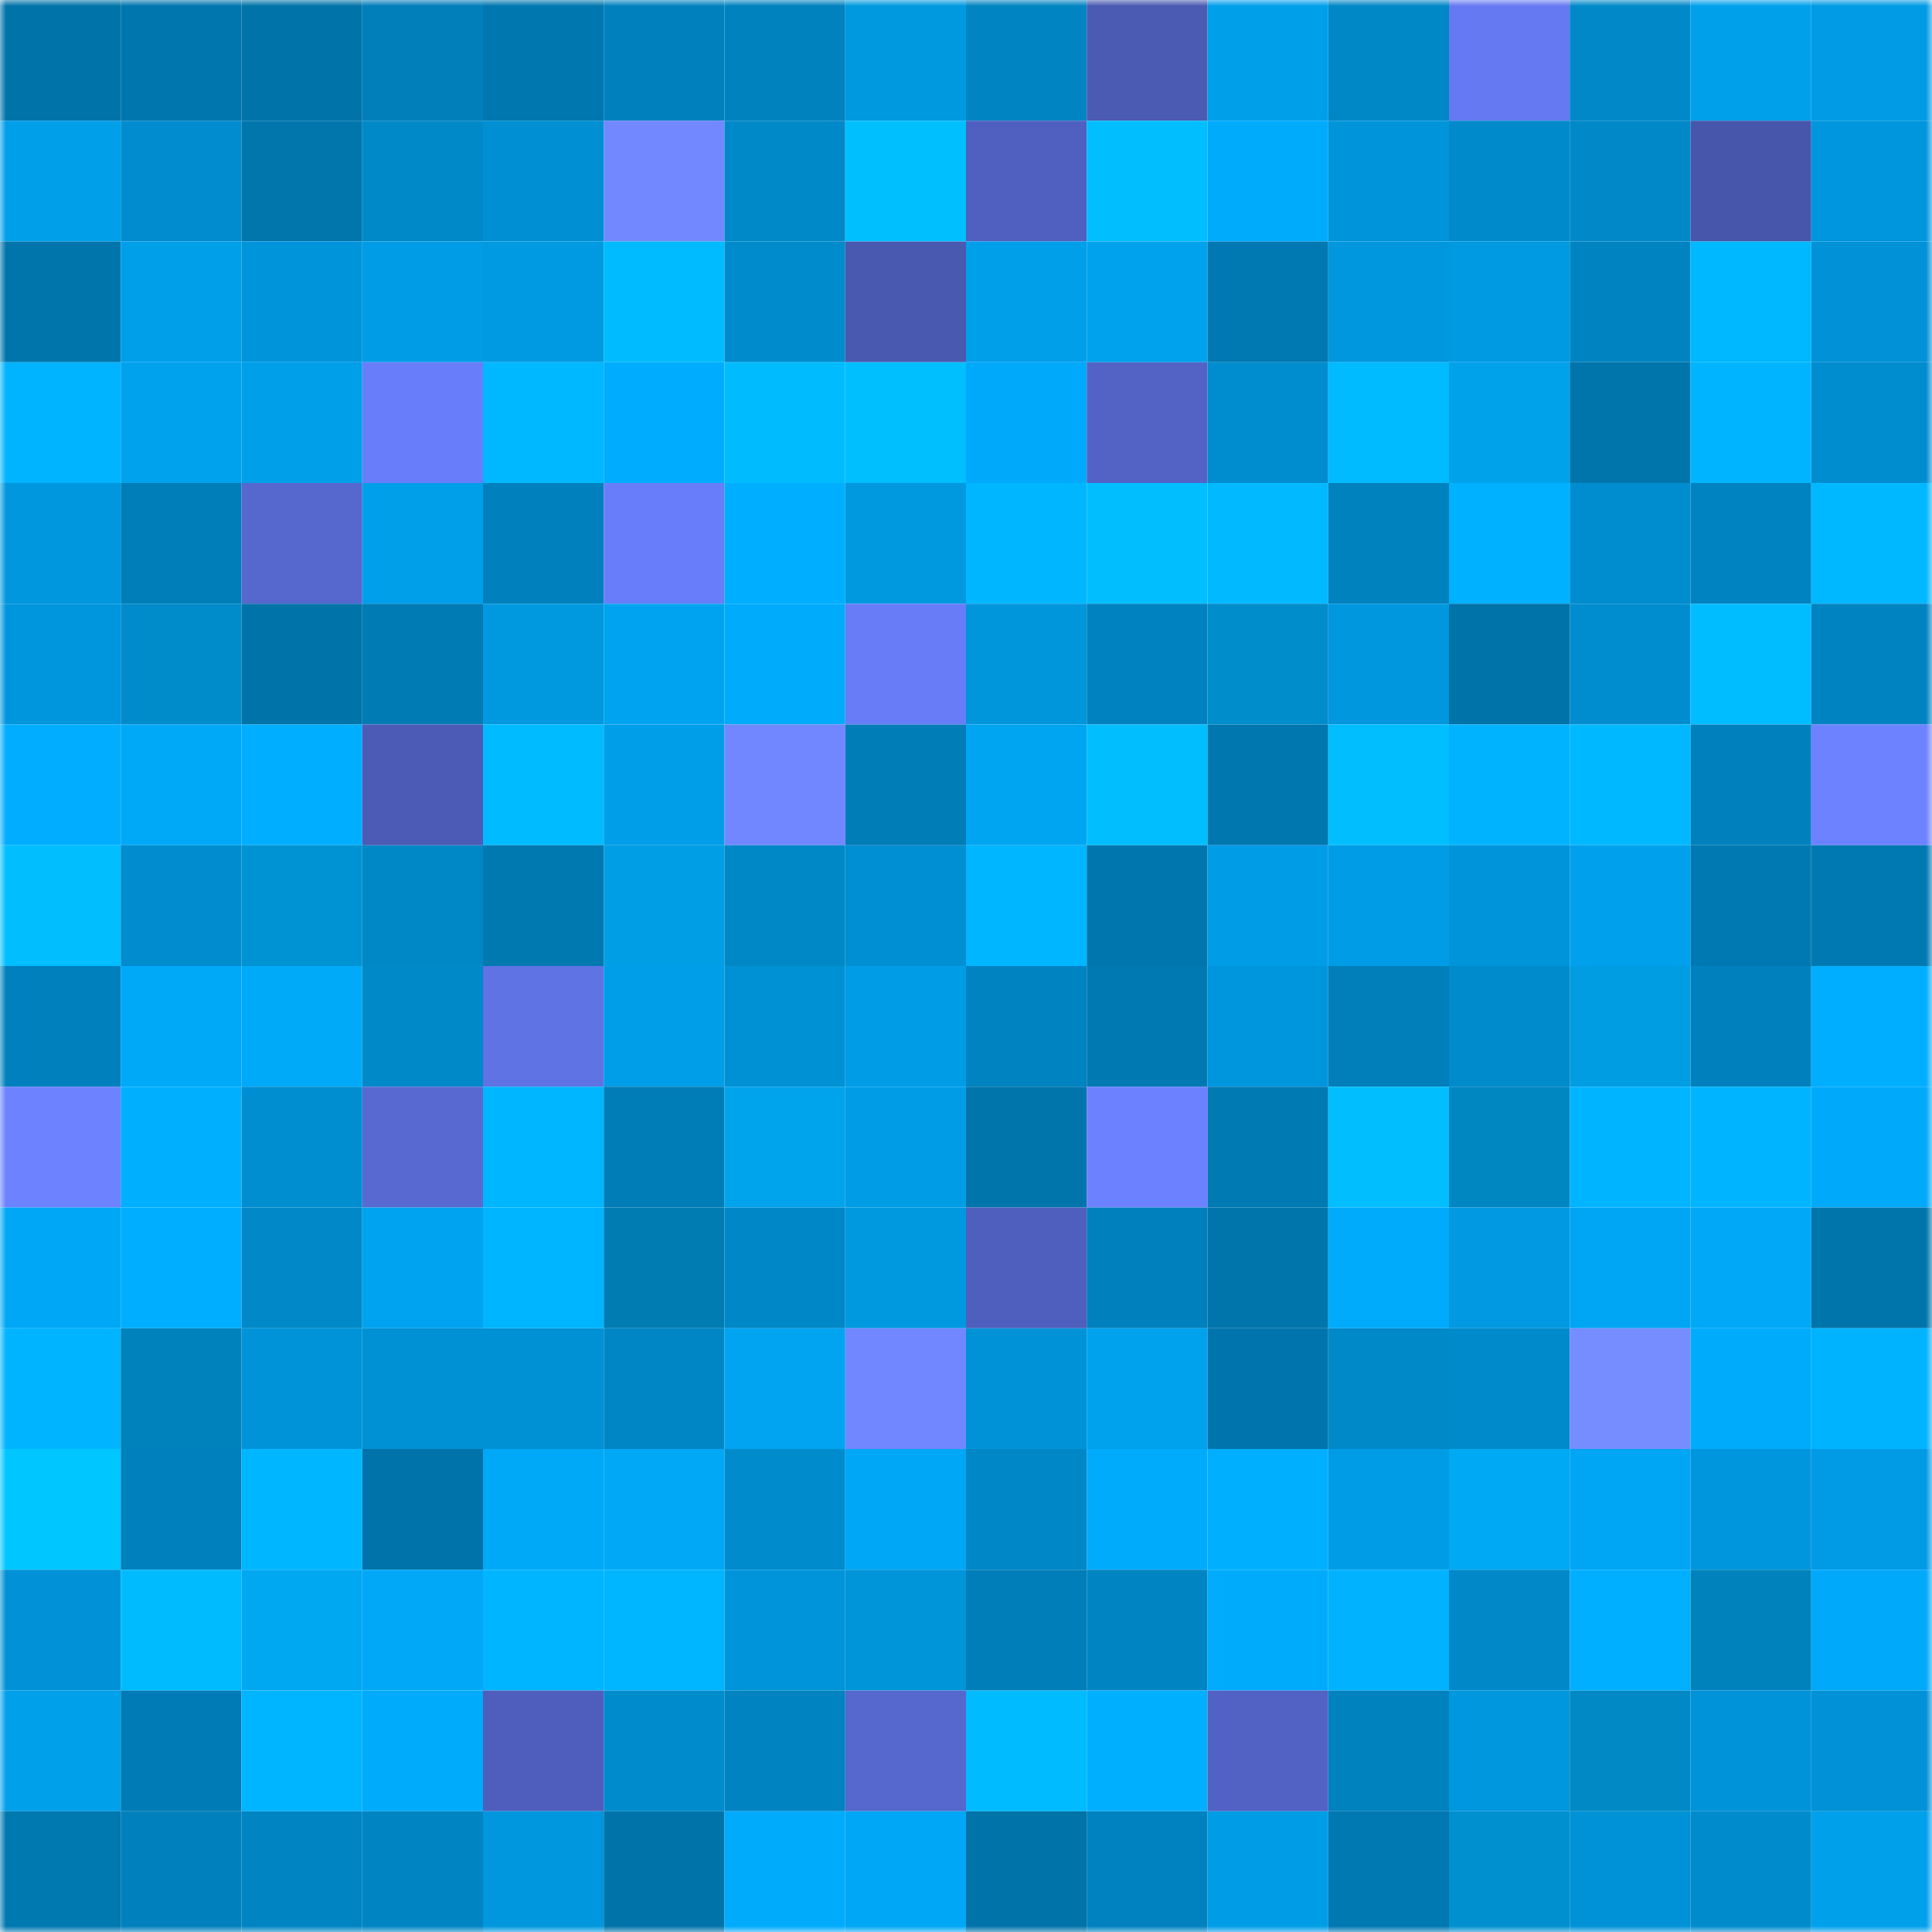 <svg viewBox="0 0 160 160" fill="none" role="img" xmlns="http://www.w3.org/2000/svg" width="240" height="240" name="ens%2Cvalparaiso.eth"><mask id="1365605391" mask-type="alpha" maskUnits="userSpaceOnUse" x="0" y="0" width="160" height="160"><rect width="160" height="160" fill="#FFFFFF"></rect></mask><g mask="url(#1365605391)"><rect x="0" y="0" width="10" height="10" fill="#0073a9"></rect><rect x="10" y="0" width="10" height="10" fill="#0076ae"></rect><rect x="20" y="0" width="10" height="10" fill="#0073a9"></rect><rect x="30" y="0" width="10" height="10" fill="#007fbb"></rect><rect x="40" y="0" width="10" height="10" fill="#0077af"></rect><rect x="50" y="0" width="10" height="10" fill="#0081be"></rect><rect x="60" y="0" width="10" height="10" fill="#0082bf"></rect><rect x="70" y="0" width="10" height="10" fill="#0099e0"></rect><rect x="80" y="0" width="10" height="10" fill="#0084c2"></rect><rect x="90" y="0" width="10" height="10" fill="#4b5ab3"></rect><rect x="100" y="0" width="10" height="10" fill="#009fea"></rect><rect x="110" y="0" width="10" height="10" fill="#0087c6"></rect><rect x="120" y="0" width="10" height="10" fill="#6579f2"></rect><rect x="130" y="0" width="10" height="10" fill="#0088c9"></rect><rect x="140" y="0" width="10" height="10" fill="#00a0eb"></rect><rect x="150" y="0" width="10" height="10" fill="#009be4"></rect><rect x="0" y="10" width="10" height="10" fill="#009fea"></rect><rect x="10" y="10" width="10" height="10" fill="#008cce"></rect><rect x="20" y="10" width="10" height="10" fill="#0076ad"></rect><rect x="30" y="10" width="10" height="10" fill="#0089c9"></rect><rect x="40" y="10" width="10" height="10" fill="#008fd2"></rect><rect x="50" y="10" width="10" height="10" fill="#7188ff"></rect><rect x="60" y="10" width="10" height="10" fill="#0089c9"></rect><rect x="70" y="10" width="10" height="10" fill="#00bfff"></rect><rect x="80" y="10" width="10" height="10" fill="#5060c0"></rect><rect x="90" y="10" width="10" height="10" fill="#00beff"></rect><rect x="100" y="10" width="10" height="10" fill="#00abfc"></rect><rect x="110" y="10" width="10" height="10" fill="#0095db"></rect><rect x="120" y="10" width="10" height="10" fill="#008acb"></rect><rect x="130" y="10" width="10" height="10" fill="#0088c9"></rect><rect x="140" y="10" width="10" height="10" fill="#4756ab"></rect><rect x="150" y="10" width="10" height="10" fill="#0096dd"></rect><rect x="0" y="20" width="10" height="10" fill="#0075ab"></rect><rect x="10" y="20" width="10" height="10" fill="#009fea"></rect><rect x="20" y="20" width="10" height="10" fill="#0095db"></rect><rect x="30" y="20" width="10" height="10" fill="#009ce6"></rect><rect x="40" y="20" width="10" height="10" fill="#009ae2"></rect><rect x="50" y="20" width="10" height="10" fill="#00bbff"></rect><rect x="60" y="20" width="10" height="10" fill="#008bcc"></rect><rect x="70" y="20" width="10" height="10" fill="#4a59b0"></rect><rect x="80" y="20" width="10" height="10" fill="#009fea"></rect><rect x="90" y="20" width="10" height="10" fill="#00a2ee"></rect><rect x="100" y="20" width="10" height="10" fill="#0078b1"></rect><rect x="110" y="20" width="10" height="10" fill="#0097df"></rect><rect x="120" y="20" width="10" height="10" fill="#009ae3"></rect><rect x="130" y="20" width="10" height="10" fill="#0084c1"></rect><rect x="140" y="20" width="10" height="10" fill="#00b8ff"></rect><rect x="150" y="20" width="10" height="10" fill="#0091d6"></rect><rect x="0" y="30" width="10" height="10" fill="#00b4ff"></rect><rect x="10" y="30" width="10" height="10" fill="#00a2ee"></rect><rect x="20" y="30" width="10" height="10" fill="#009fea"></rect><rect x="30" y="30" width="10" height="10" fill="#687df9"></rect><rect x="40" y="30" width="10" height="10" fill="#00b8ff"></rect><rect x="50" y="30" width="10" height="10" fill="#00acfd"></rect><rect x="60" y="30" width="10" height="10" fill="#00bcff"></rect><rect x="70" y="30" width="10" height="10" fill="#00bfff"></rect><rect x="80" y="30" width="10" height="10" fill="#00a9f9"></rect><rect x="90" y="30" width="10" height="10" fill="#5263c5"></rect><rect x="100" y="30" width="10" height="10" fill="#008dd0"></rect><rect x="110" y="30" width="10" height="10" fill="#00bbff"></rect><rect x="120" y="30" width="10" height="10" fill="#00a2ea"></rect><rect x="130" y="30" width="10" height="10" fill="#0075ac"></rect><rect x="140" y="30" width="10" height="10" fill="#00b4ff"></rect><rect x="150" y="30" width="10" height="10" fill="#008dcf"></rect><rect x="0" y="40" width="10" height="10" fill="#0097df"></rect><rect x="10" y="40" width="10" height="10" fill="#007eb9"></rect><rect x="20" y="40" width="10" height="10" fill="#5667cd"></rect><rect x="30" y="40" width="10" height="10" fill="#009fe9"></rect><rect x="40" y="40" width="10" height="10" fill="#0081bd"></rect><rect x="50" y="40" width="10" height="10" fill="#687df9"></rect><rect x="60" y="40" width="10" height="10" fill="#00aeff"></rect><rect x="70" y="40" width="10" height="10" fill="#0099e0"></rect><rect x="80" y="40" width="10" height="10" fill="#00b7ff"></rect><rect x="90" y="40" width="10" height="10" fill="#00beff"></rect><rect x="100" y="40" width="10" height="10" fill="#00b9ff"></rect><rect x="110" y="40" width="10" height="10" fill="#0082bf"></rect><rect x="120" y="40" width="10" height="10" fill="#00b1ff"></rect><rect x="130" y="40" width="10" height="10" fill="#008dd0"></rect><rect x="140" y="40" width="10" height="10" fill="#0083c1"></rect><rect x="150" y="40" width="10" height="10" fill="#00b8ff"></rect><rect x="0" y="50" width="10" height="10" fill="#0096dd"></rect><rect x="10" y="50" width="10" height="10" fill="#008cca"></rect><rect x="20" y="50" width="10" height="10" fill="#0073a9"></rect><rect x="30" y="50" width="10" height="10" fill="#007bb4"></rect><rect x="40" y="50" width="10" height="10" fill="#0099e0"></rect><rect x="50" y="50" width="10" height="10" fill="#00a3ef"></rect><rect x="60" y="50" width="10" height="10" fill="#00abfc"></rect><rect x="70" y="50" width="10" height="10" fill="#687cf8"></rect><rect x="80" y="50" width="10" height="10" fill="#0096dc"></rect><rect x="90" y="50" width="10" height="10" fill="#0082c0"></rect><rect x="100" y="50" width="10" height="10" fill="#008dcc"></rect><rect x="110" y="50" width="10" height="10" fill="#0097df"></rect><rect x="120" y="50" width="10" height="10" fill="#0073a9"></rect><rect x="130" y="50" width="10" height="10" fill="#008dd0"></rect><rect x="140" y="50" width="10" height="10" fill="#00bdff"></rect><rect x="150" y="50" width="10" height="10" fill="#0083c1"></rect><rect x="0" y="60" width="10" height="10" fill="#00adff"></rect><rect x="10" y="60" width="10" height="10" fill="#00a9f8"></rect><rect x="20" y="60" width="10" height="10" fill="#00aeff"></rect><rect x="30" y="60" width="10" height="10" fill="#4c5bb6"></rect><rect x="40" y="60" width="10" height="10" fill="#00bbff"></rect><rect x="50" y="60" width="10" height="10" fill="#009ee8"></rect><rect x="60" y="60" width="10" height="10" fill="#7187ff"></rect><rect x="70" y="60" width="10" height="10" fill="#007cb6"></rect><rect x="80" y="60" width="10" height="10" fill="#00a5f2"></rect><rect x="90" y="60" width="10" height="10" fill="#00beff"></rect><rect x="100" y="60" width="10" height="10" fill="#0077af"></rect><rect x="110" y="60" width="10" height="10" fill="#00beff"></rect><rect x="120" y="60" width="10" height="10" fill="#00b3ff"></rect><rect x="130" y="60" width="10" height="10" fill="#00b8ff"></rect><rect x="140" y="60" width="10" height="10" fill="#0081bd"></rect><rect x="150" y="60" width="10" height="10" fill="#6c82ff"></rect><rect x="0" y="70" width="10" height="10" fill="#00beff"></rect><rect x="10" y="70" width="10" height="10" fill="#008cce"></rect><rect x="20" y="70" width="10" height="10" fill="#0093d3"></rect><rect x="30" y="70" width="10" height="10" fill="#0087c6"></rect><rect x="40" y="70" width="10" height="10" fill="#0078b0"></rect><rect x="50" y="70" width="10" height="10" fill="#009fe5"></rect><rect x="60" y="70" width="10" height="10" fill="#0087c6"></rect><rect x="70" y="70" width="10" height="10" fill="#008fd2"></rect><rect x="80" y="70" width="10" height="10" fill="#00b6ff"></rect><rect x="90" y="70" width="10" height="10" fill="#0076ae"></rect><rect x="100" y="70" width="10" height="10" fill="#009de7"></rect><rect x="110" y="70" width="10" height="10" fill="#009ce6"></rect><rect x="120" y="70" width="10" height="10" fill="#0094da"></rect><rect x="130" y="70" width="10" height="10" fill="#00a0ec"></rect><rect x="140" y="70" width="10" height="10" fill="#0079b2"></rect><rect x="150" y="70" width="10" height="10" fill="#0079b2"></rect><rect x="0" y="80" width="10" height="10" fill="#0080bd"></rect><rect x="10" y="80" width="10" height="10" fill="#00a9f8"></rect><rect x="20" y="80" width="10" height="10" fill="#00aaf9"></rect><rect x="30" y="80" width="10" height="10" fill="#0089c9"></rect><rect x="40" y="80" width="10" height="10" fill="#5f73e4"></rect><rect x="50" y="80" width="10" height="10" fill="#009ee8"></rect><rect x="60" y="80" width="10" height="10" fill="#0090d4"></rect><rect x="70" y="80" width="10" height="10" fill="#009de7"></rect><rect x="80" y="80" width="10" height="10" fill="#0083c1"></rect><rect x="90" y="80" width="10" height="10" fill="#0079b2"></rect><rect x="100" y="80" width="10" height="10" fill="#0096dd"></rect><rect x="110" y="80" width="10" height="10" fill="#007fbb"></rect><rect x="120" y="80" width="10" height="10" fill="#008bcc"></rect><rect x="130" y="80" width="10" height="10" fill="#009de2"></rect><rect x="140" y="80" width="10" height="10" fill="#0081bd"></rect><rect x="150" y="80" width="10" height="10" fill="#00aeff"></rect><rect x="0" y="90" width="10" height="10" fill="#6c82ff"></rect><rect x="10" y="90" width="10" height="10" fill="#00b0ff"></rect><rect x="20" y="90" width="10" height="10" fill="#008ed1"></rect><rect x="30" y="90" width="10" height="10" fill="#586ad2"></rect><rect x="40" y="90" width="10" height="10" fill="#00b6ff"></rect><rect x="50" y="90" width="10" height="10" fill="#007cb7"></rect><rect x="60" y="90" width="10" height="10" fill="#00a4ec"></rect><rect x="70" y="90" width="10" height="10" fill="#009de7"></rect><rect x="80" y="90" width="10" height="10" fill="#0075ab"></rect><rect x="90" y="90" width="10" height="10" fill="#6c81ff"></rect><rect x="100" y="90" width="10" height="10" fill="#007ab3"></rect><rect x="110" y="90" width="10" height="10" fill="#00beff"></rect><rect x="120" y="90" width="10" height="10" fill="#0086c1"></rect><rect x="130" y="90" width="10" height="10" fill="#00b4ff"></rect><rect x="140" y="90" width="10" height="10" fill="#00b4ff"></rect><rect x="150" y="90" width="10" height="10" fill="#00a9f9"></rect><rect x="0" y="100" width="10" height="10" fill="#00a7f6"></rect><rect x="10" y="100" width="10" height="10" fill="#00aeff"></rect><rect x="20" y="100" width="10" height="10" fill="#0088c8"></rect><rect x="30" y="100" width="10" height="10" fill="#00a3f0"></rect><rect x="40" y="100" width="10" height="10" fill="#00b5ff"></rect><rect x="50" y="100" width="10" height="10" fill="#007cb3"></rect><rect x="60" y="100" width="10" height="10" fill="#0087c7"></rect><rect x="70" y="100" width="10" height="10" fill="#0099e0"></rect><rect x="80" y="100" width="10" height="10" fill="#4f5fbd"></rect><rect x="90" y="100" width="10" height="10" fill="#0080bc"></rect><rect x="100" y="100" width="10" height="10" fill="#0075ac"></rect><rect x="110" y="100" width="10" height="10" fill="#00abfb"></rect><rect x="120" y="100" width="10" height="10" fill="#0099e2"></rect><rect x="130" y="100" width="10" height="10" fill="#00a5f3"></rect><rect x="140" y="100" width="10" height="10" fill="#00a8f7"></rect><rect x="150" y="100" width="10" height="10" fill="#0075ab"></rect><rect x="0" y="110" width="10" height="10" fill="#00b4ff"></rect><rect x="10" y="110" width="10" height="10" fill="#0082bc"></rect><rect x="20" y="110" width="10" height="10" fill="#0093d8"></rect><rect x="30" y="110" width="10" height="10" fill="#0090d4"></rect><rect x="40" y="110" width="10" height="10" fill="#0090d4"></rect><rect x="50" y="110" width="10" height="10" fill="#0086c5"></rect><rect x="60" y="110" width="10" height="10" fill="#00a4f1"></rect><rect x="70" y="110" width="10" height="10" fill="#7187ff"></rect><rect x="80" y="110" width="10" height="10" fill="#0092d6"></rect><rect x="90" y="110" width="10" height="10" fill="#00a2ee"></rect><rect x="100" y="110" width="10" height="10" fill="#0075ad"></rect><rect x="110" y="110" width="10" height="10" fill="#0089c9"></rect><rect x="120" y="110" width="10" height="10" fill="#008acb"></rect><rect x="130" y="110" width="10" height="10" fill="#758dff"></rect><rect x="140" y="110" width="10" height="10" fill="#00abfc"></rect><rect x="150" y="110" width="10" height="10" fill="#00b3ff"></rect><rect x="0" y="120" width="10" height="10" fill="#00c6ff"></rect><rect x="10" y="120" width="10" height="10" fill="#0080bc"></rect><rect x="20" y="120" width="10" height="10" fill="#00b7ff"></rect><rect x="30" y="120" width="10" height="10" fill="#0073aa"></rect><rect x="40" y="120" width="10" height="10" fill="#00a9f8"></rect><rect x="50" y="120" width="10" height="10" fill="#00a8f6"></rect><rect x="60" y="120" width="10" height="10" fill="#008bcc"></rect><rect x="70" y="120" width="10" height="10" fill="#00a7f6"></rect><rect x="80" y="120" width="10" height="10" fill="#0087c7"></rect><rect x="90" y="120" width="10" height="10" fill="#00abfc"></rect><rect x="100" y="120" width="10" height="10" fill="#00b0ff"></rect><rect x="110" y="120" width="10" height="10" fill="#009ce6"></rect><rect x="120" y="120" width="10" height="10" fill="#00a9f3"></rect><rect x="130" y="120" width="10" height="10" fill="#00a5f3"></rect><rect x="140" y="120" width="10" height="10" fill="#0096dd"></rect><rect x="150" y="120" width="10" height="10" fill="#009be4"></rect><rect x="0" y="130" width="10" height="10" fill="#0091d6"></rect><rect x="10" y="130" width="10" height="10" fill="#00bcff"></rect><rect x="20" y="130" width="10" height="10" fill="#00a7f1"></rect><rect x="30" y="130" width="10" height="10" fill="#00a8f7"></rect><rect x="40" y="130" width="10" height="10" fill="#00b5ff"></rect><rect x="50" y="130" width="10" height="10" fill="#00b6ff"></rect><rect x="60" y="130" width="10" height="10" fill="#0095db"></rect><rect x="70" y="130" width="10" height="10" fill="#0094d9"></rect><rect x="80" y="130" width="10" height="10" fill="#007eb9"></rect><rect x="90" y="130" width="10" height="10" fill="#0085c3"></rect><rect x="100" y="130" width="10" height="10" fill="#00abfc"></rect><rect x="110" y="130" width="10" height="10" fill="#00b2ff"></rect><rect x="120" y="130" width="10" height="10" fill="#0088c8"></rect><rect x="130" y="130" width="10" height="10" fill="#00afff"></rect><rect x="140" y="130" width="10" height="10" fill="#0083bc"></rect><rect x="150" y="130" width="10" height="10" fill="#00a9f9"></rect><rect x="0" y="140" width="10" height="10" fill="#00a0eb"></rect><rect x="10" y="140" width="10" height="10" fill="#007bb5"></rect><rect x="20" y="140" width="10" height="10" fill="#00b5ff"></rect><rect x="30" y="140" width="10" height="10" fill="#00abfb"></rect><rect x="40" y="140" width="10" height="10" fill="#4f5ebc"></rect><rect x="50" y="140" width="10" height="10" fill="#008bcc"></rect><rect x="60" y="140" width="10" height="10" fill="#0083c1"></rect><rect x="70" y="140" width="10" height="10" fill="#5667cd"></rect><rect x="80" y="140" width="10" height="10" fill="#00bbff"></rect><rect x="90" y="140" width="10" height="10" fill="#00b0ff"></rect><rect x="100" y="140" width="10" height="10" fill="#5262c4"></rect><rect x="110" y="140" width="10" height="10" fill="#0082bf"></rect><rect x="120" y="140" width="10" height="10" fill="#0097de"></rect><rect x="130" y="140" width="10" height="10" fill="#0089c5"></rect><rect x="140" y="140" width="10" height="10" fill="#0093d9"></rect><rect x="150" y="140" width="10" height="10" fill="#0091d6"></rect><rect x="0" y="150" width="10" height="10" fill="#0078b0"></rect><rect x="10" y="150" width="10" height="10" fill="#0080bc"></rect><rect x="20" y="150" width="10" height="10" fill="#0084c2"></rect><rect x="30" y="150" width="10" height="10" fill="#0084c2"></rect><rect x="40" y="150" width="10" height="10" fill="#0097de"></rect><rect x="50" y="150" width="10" height="10" fill="#0073a9"></rect><rect x="60" y="150" width="10" height="10" fill="#00abfc"></rect><rect x="70" y="150" width="10" height="10" fill="#00a7f6"></rect><rect x="80" y="150" width="10" height="10" fill="#0073a9"></rect><rect x="90" y="150" width="10" height="10" fill="#0082c0"></rect><rect x="100" y="150" width="10" height="10" fill="#009de7"></rect><rect x="110" y="150" width="10" height="10" fill="#0078b1"></rect><rect x="120" y="150" width="10" height="10" fill="#0090cf"></rect><rect x="130" y="150" width="10" height="10" fill="#0092d7"></rect><rect x="140" y="150" width="10" height="10" fill="#008bcd"></rect><rect x="150" y="150" width="10" height="10" fill="#00a0eb"></rect></g></svg>